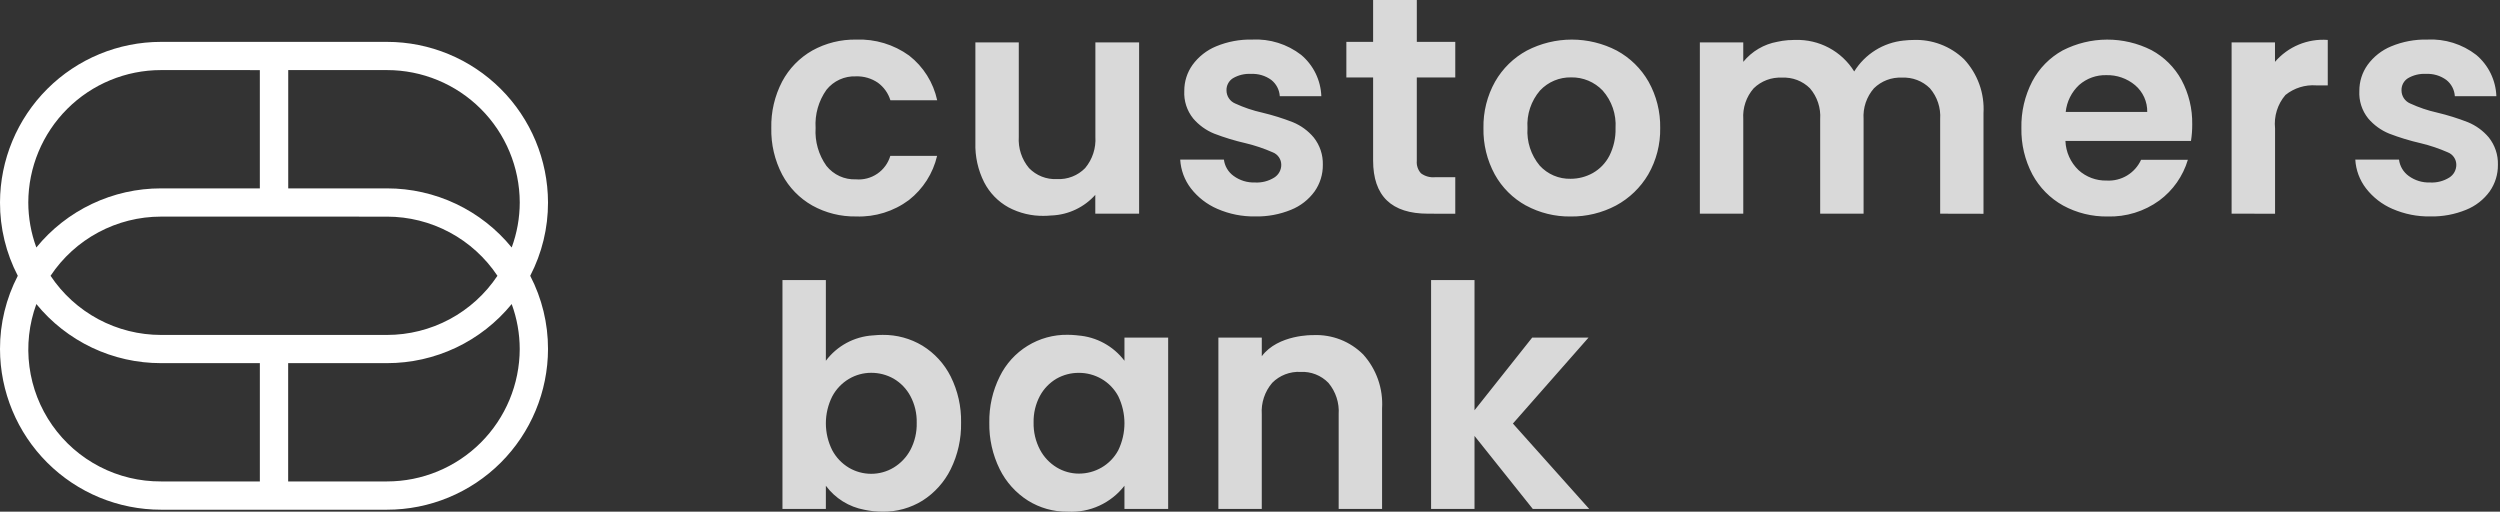 <svg width="171" height="35" viewBox="0 0 171 35" fill="none" xmlns="http://www.w3.org/2000/svg">
<rect x="0" y="0" width="171" height="35" fill="#333333" stroke="none"/>
<g clip-path="url(#clip0_38_61)">
<path d="M59.787 34.971L59.702 34.961L59.644 34.954C59.464 34.932 59.307 34.905 59.165 34.876L59.125 34.868C58.07 34.674 57.128 34.087 56.489 33.226V34.81H53.52V19.156H56.489V24.676C56.867 24.172 57.349 23.757 57.903 23.457C58.457 23.158 59.069 22.982 59.697 22.942H59.729L59.772 22.937C59.971 22.916 60.172 22.906 60.372 22.906C61.332 22.895 62.276 23.151 63.098 23.646C63.923 24.155 64.591 24.884 65.027 25.751C65.516 26.732 65.76 27.818 65.738 28.914C65.758 30.017 65.515 31.108 65.027 32.097C64.593 32.976 63.925 33.718 63.098 34.244C62.279 34.75 61.333 35.012 60.37 35C60.185 35 59.994 34.99 59.787 34.971ZM58.07 25.915C57.586 26.202 57.189 26.618 56.925 27.115C56.638 27.686 56.489 28.316 56.489 28.956C56.489 29.595 56.638 30.225 56.925 30.796C57.191 31.293 57.586 31.707 58.07 31.996C58.53 32.266 59.053 32.408 59.586 32.408C60.128 32.41 60.66 32.263 61.124 31.984C61.607 31.692 62.002 31.276 62.269 30.779C62.571 30.206 62.72 29.565 62.703 28.918C62.719 28.281 62.57 27.65 62.269 27.088C62.005 26.594 61.608 26.183 61.124 25.9C60.655 25.635 60.125 25.497 59.586 25.5C59.053 25.5 58.529 25.644 58.07 25.915ZM73.025 35H73.01C72.056 35.008 71.119 34.744 70.31 34.239C69.482 33.714 68.814 32.971 68.38 32.092C67.892 31.103 67.649 30.012 67.669 28.91C67.65 27.817 67.893 26.736 68.38 25.757C68.804 24.888 69.466 24.158 70.29 23.652C71.114 23.146 72.064 22.885 73.031 22.9C73.216 22.9 73.405 22.91 73.624 22.931L73.735 22.945C74.357 22.992 74.962 23.17 75.51 23.469C76.058 23.767 76.536 24.179 76.913 24.676V23.09H79.902V34.81H76.912V33.225C76.457 33.812 75.866 34.28 75.19 34.59C74.515 34.899 73.774 35.039 73.032 35H73.025ZM72.268 25.9C71.79 26.181 71.397 26.587 71.133 27.074C70.833 27.637 70.683 28.267 70.698 28.905C70.685 29.549 70.834 30.185 71.133 30.755C71.397 31.257 71.793 31.677 72.278 31.971C72.735 32.248 73.26 32.395 73.795 32.395C74.338 32.396 74.873 32.254 75.343 31.982C75.827 31.702 76.224 31.293 76.488 30.8C76.767 30.223 76.913 29.591 76.913 28.95C76.913 28.309 76.767 27.677 76.488 27.1C76.224 26.606 75.828 26.195 75.343 25.915C74.873 25.643 74.338 25.501 73.795 25.503C73.26 25.499 72.733 25.636 72.268 25.9ZM104.842 34.81L100.857 29.817V34.81H97.886V19.156H100.857V28.062L104.803 23.09H108.657L103.483 28.971L108.7 34.809L104.842 34.81ZM91.565 34.81V28.336C91.617 27.557 91.366 26.788 90.865 26.189C90.619 25.935 90.321 25.737 89.992 25.607C89.662 25.478 89.309 25.42 88.956 25.438C88.598 25.419 88.24 25.477 87.906 25.606C87.571 25.736 87.268 25.934 87.016 26.189C86.508 26.785 86.253 27.555 86.305 28.336V34.81H83.338V23.09H86.306V24.365C87.424 22.865 89.812 22.921 89.812 22.921H89.848C90.474 22.895 91.099 23 91.683 23.227C92.267 23.455 92.797 23.801 93.241 24.244C93.691 24.743 94.037 25.326 94.259 25.959C94.481 26.593 94.574 27.265 94.534 27.935V34.81H91.565ZM163.647 14.29C162.933 13.982 162.31 13.499 161.834 12.884C161.398 12.316 161.143 11.631 161.102 10.916H164.092C164.119 11.139 164.193 11.353 164.307 11.546C164.422 11.739 164.575 11.906 164.757 12.037C165.178 12.344 165.69 12.5 166.21 12.482C166.676 12.509 167.139 12.39 167.535 12.143C167.681 12.05 167.802 11.922 167.885 11.771C167.968 11.619 168.012 11.449 168.012 11.276C168.013 11.091 167.958 10.91 167.853 10.757C167.749 10.604 167.601 10.486 167.428 10.419C166.83 10.156 166.209 9.947 165.573 9.795C164.84 9.628 164.121 9.408 163.419 9.139C162.864 8.913 162.372 8.556 161.984 8.1C161.557 7.569 161.342 6.898 161.379 6.218C161.375 5.581 161.572 4.96 161.941 4.441C162.351 3.877 162.909 3.437 163.553 3.171C164.335 2.846 165.176 2.687 166.023 2.707C167.229 2.644 168.418 3.016 169.374 3.754C169.788 4.102 170.125 4.534 170.362 5.02C170.599 5.507 170.732 6.037 170.752 6.578H167.911C167.897 6.362 167.839 6.152 167.738 5.96C167.638 5.769 167.498 5.601 167.328 5.467C166.926 5.174 166.436 5.029 165.939 5.054C165.505 5.029 165.073 5.133 164.698 5.354C164.56 5.442 164.448 5.564 164.371 5.708C164.295 5.853 164.258 6.015 164.263 6.178C164.262 6.37 164.318 6.558 164.423 6.718C164.529 6.878 164.68 7.004 164.857 7.078C165.448 7.351 166.067 7.56 166.702 7.702C167.416 7.872 168.118 8.091 168.802 8.358C169.356 8.585 169.847 8.942 170.233 9.4C170.656 9.931 170.877 10.594 170.857 11.272C170.865 11.922 170.669 12.559 170.296 13.091C169.888 13.654 169.329 14.09 168.684 14.349C167.907 14.667 167.073 14.822 166.234 14.804C165.345 14.82 164.463 14.644 163.647 14.289V14.29ZM141.116 14.058C140.227 13.565 139.499 12.827 139.016 11.932C138.501 10.955 138.242 9.863 138.263 8.759C138.24 7.649 138.496 6.551 139.006 5.565C139.478 4.672 140.201 3.937 141.085 3.449C142.024 2.967 143.063 2.713 144.118 2.709C145.174 2.705 146.215 2.951 147.157 3.427C148.026 3.894 148.741 4.603 149.214 5.468C149.714 6.399 149.966 7.443 149.948 8.5C149.951 8.882 149.922 9.264 149.863 9.642H141.275C141.304 10.395 141.623 11.108 142.166 11.631C142.693 12.11 143.384 12.368 144.096 12.35C144.585 12.378 145.072 12.258 145.492 12.005C145.912 11.752 146.245 11.378 146.449 10.932H149.649C149.317 12.046 148.633 13.023 147.698 13.714C146.671 14.46 145.426 14.845 144.157 14.808C143.096 14.823 142.048 14.566 141.116 14.058ZM142.216 5.808C141.695 6.293 141.367 6.95 141.294 7.658H146.871C146.877 7.311 146.806 6.967 146.663 6.651C146.52 6.335 146.308 6.054 146.044 5.829C145.493 5.366 144.791 5.121 144.072 5.14C143.393 5.122 142.731 5.36 142.219 5.807L142.216 5.808ZM104.373 14.058C103.477 13.564 102.738 12.827 102.242 11.932C101.713 10.959 101.446 9.866 101.468 8.759C101.447 7.65 101.721 6.554 102.263 5.586C102.775 4.688 103.528 3.951 104.437 3.459C105.387 2.966 106.442 2.708 107.512 2.708C108.582 2.708 109.637 2.966 110.587 3.459C111.496 3.952 112.249 4.688 112.761 5.586C113.303 6.554 113.577 7.649 113.557 8.758C113.577 9.87 113.295 10.967 112.74 11.931C112.213 12.828 111.45 13.563 110.535 14.057C109.578 14.563 108.51 14.822 107.428 14.808C106.363 14.823 105.312 14.564 104.376 14.057L104.373 14.058ZM105.338 6.189C104.727 6.901 104.419 7.823 104.48 8.759C104.419 9.691 104.719 10.611 105.317 11.329C105.584 11.621 105.911 11.852 106.275 12.008C106.638 12.163 107.031 12.238 107.427 12.229C107.958 12.23 108.48 12.096 108.944 11.838C109.428 11.565 109.822 11.156 110.078 10.663C110.375 10.075 110.522 9.422 110.503 8.763C110.533 8.298 110.47 7.831 110.319 7.39C110.168 6.949 109.931 6.542 109.622 6.193C109.345 5.902 109.01 5.672 108.64 5.517C108.269 5.362 107.871 5.286 107.469 5.293C107.071 5.285 106.676 5.36 106.309 5.514C105.943 5.668 105.612 5.898 105.34 6.188L105.338 6.189ZM83.272 14.289C82.558 13.982 81.933 13.498 81.457 12.884C81.021 12.316 80.767 11.63 80.726 10.916H83.715C83.743 11.139 83.817 11.354 83.932 11.547C84.047 11.74 84.201 11.907 84.384 12.037C84.805 12.344 85.317 12.5 85.837 12.482C86.303 12.509 86.766 12.39 87.162 12.143C87.308 12.05 87.429 11.922 87.512 11.771C87.596 11.619 87.639 11.449 87.639 11.276C87.64 11.091 87.585 10.91 87.48 10.757C87.376 10.604 87.228 10.486 87.055 10.419C86.457 10.156 85.836 9.947 85.2 9.795C84.467 9.628 83.748 9.408 83.046 9.139C82.491 8.913 81.999 8.556 81.61 8.1C81.184 7.568 80.968 6.898 81.005 6.218C81.001 5.581 81.198 4.96 81.567 4.441C81.977 3.877 82.535 3.437 83.179 3.171C83.961 2.846 84.802 2.688 85.649 2.707C86.855 2.644 88.044 3.016 89 3.754C89.414 4.102 89.751 4.534 89.989 5.02C90.226 5.506 90.359 6.037 90.379 6.578H87.537C87.524 6.363 87.465 6.152 87.365 5.961C87.265 5.77 87.126 5.602 86.957 5.468C86.555 5.175 86.065 5.03 85.568 5.055C85.134 5.03 84.702 5.134 84.327 5.355C84.189 5.443 84.077 5.565 84.001 5.71C83.924 5.854 83.887 6.016 83.892 6.179C83.891 6.371 83.947 6.559 84.052 6.719C84.158 6.88 84.309 7.005 84.486 7.079C85.078 7.352 85.696 7.561 86.332 7.703C87.046 7.873 87.748 8.092 88.432 8.359C88.984 8.586 89.473 8.943 89.857 9.4C90.28 9.931 90.501 10.594 90.482 11.272C90.49 11.922 90.293 12.559 89.92 13.091C89.512 13.654 88.954 14.09 88.309 14.349C87.532 14.667 86.698 14.822 85.859 14.804C84.97 14.819 84.089 14.644 83.274 14.289H83.272ZM55.557 14.056C54.685 13.56 53.971 12.827 53.5 11.941C52.988 10.96 52.732 9.865 52.757 8.758C52.732 7.651 52.988 6.556 53.5 5.574C53.972 4.688 54.685 3.955 55.557 3.458C56.477 2.947 57.516 2.688 58.568 2.708C59.861 2.658 61.134 3.043 62.184 3.8C63.162 4.562 63.841 5.644 64.103 6.856H60.903C60.754 6.374 60.453 5.953 60.045 5.656C59.604 5.356 59.078 5.204 58.545 5.223C58.16 5.207 57.777 5.282 57.427 5.442C57.077 5.602 56.769 5.842 56.529 6.143C55.99 6.903 55.728 7.826 55.787 8.756C55.73 9.679 55.992 10.594 56.529 11.347C56.769 11.648 57.077 11.888 57.427 12.048C57.777 12.208 58.16 12.283 58.545 12.267C59.062 12.312 59.579 12.176 60.008 11.883C60.437 11.59 60.751 11.158 60.898 10.66H64.098C63.818 11.859 63.137 12.926 62.168 13.685C61.129 14.458 59.857 14.853 58.563 14.806C57.512 14.825 56.475 14.567 55.557 14.056ZM71.42 14.765C70.571 14.782 69.731 14.582 68.981 14.183C68.268 13.79 67.689 13.193 67.316 12.469C66.895 11.633 66.689 10.705 66.716 9.769V2.9H69.685V9.35C69.634 10.129 69.884 10.898 70.385 11.497C70.631 11.751 70.929 11.949 71.258 12.079C71.588 12.209 71.941 12.267 72.294 12.249C72.651 12.268 73.007 12.211 73.34 12.081C73.673 11.952 73.974 11.752 74.224 11.497C74.725 10.898 74.975 10.129 74.924 9.35V2.9H77.915V14.617H74.918V13.329C74.543 13.748 74.088 14.088 73.581 14.329C73.074 14.571 72.523 14.71 71.962 14.737H71.93C71.681 14.761 71.501 14.763 71.441 14.763L71.42 14.765ZM152.641 14.616V2.9H155.609V4.23C156.05 3.716 156.606 3.313 157.231 3.052C157.856 2.792 158.533 2.681 159.209 2.73H159.219V5.84H158.435C157.674 5.783 156.92 6.018 156.325 6.496C156.057 6.808 155.856 7.172 155.734 7.565C155.612 7.957 155.571 8.371 155.614 8.78V14.618L152.641 14.616ZM132.707 14.616V8.144C132.759 7.378 132.508 6.621 132.007 6.039C131.757 5.791 131.459 5.598 131.13 5.473C130.802 5.347 130.45 5.292 130.099 5.31C129.746 5.292 129.393 5.348 129.063 5.473C128.733 5.599 128.432 5.792 128.18 6.039C127.929 6.326 127.737 6.66 127.615 7.021C127.493 7.382 127.443 7.764 127.469 8.144V14.617H124.5V8.144C124.552 7.378 124.301 6.621 123.8 6.039C123.55 5.791 123.251 5.598 122.923 5.472C122.594 5.347 122.242 5.292 121.891 5.31C121.535 5.291 121.179 5.346 120.845 5.471C120.511 5.597 120.207 5.79 119.951 6.039C119.7 6.326 119.508 6.66 119.386 7.021C119.264 7.382 119.214 7.764 119.24 8.144V14.617H116.27V2.9H119.239V4.23C119.828 3.508 120.656 3.02 121.574 2.857C121.674 2.834 121.774 2.816 121.874 2.8L121.942 2.789C122.067 2.77 122.195 2.755 122.324 2.746H122.407C122.502 2.741 122.596 2.732 122.694 2.732H122.735H122.798C123.6 2.706 124.394 2.892 125.102 3.27C125.809 3.648 126.405 4.207 126.828 4.888C127.193 4.299 127.69 3.801 128.278 3.434C128.867 3.067 129.532 2.841 130.222 2.772H130.239C130.444 2.748 130.65 2.735 130.857 2.734C131.498 2.706 132.138 2.809 132.738 3.036C133.337 3.263 133.885 3.61 134.346 4.056C134.805 4.55 135.159 5.131 135.387 5.766C135.615 6.4 135.711 7.074 135.671 7.747V14.622L132.707 14.616ZM97.675 14.616C95.172 14.616 93.921 13.403 93.921 10.977V5.3H92.091V2.864H93.921V0H96.91V2.864H99.541V5.3H96.909V11C96.895 11.155 96.913 11.311 96.963 11.458C97.012 11.606 97.092 11.741 97.197 11.856C97.475 12.06 97.819 12.154 98.162 12.121H99.541V14.621L97.675 14.616Z" fill="#D9D9D9"/>
<path d="M26.469 34.864H11.015C8.098 34.864 5.3 33.708 3.234 31.647C1.169 29.587 0.006 26.791 3.06852e-05 23.874C-0.004 22.13 0.414 20.412 1.217 18.864C0.413 17.316 -0.004 15.596 3.06852e-05 13.851C0.007 10.934 1.171 8.14 3.236 6.08C5.301 4.02 8.098 2.864 11.015 2.864L26.469 2.864C29.386 2.864 32.183 4.02 34.248 6.08C36.313 8.14 37.477 10.934 37.484 13.851C37.488 15.596 37.071 17.316 36.267 18.864C37.071 20.412 37.488 22.131 37.484 23.875C37.478 26.792 36.314 29.587 34.249 31.648C32.184 33.708 29.386 34.865 26.469 34.864ZM19.71 24.839V32.93H26.469C28.873 32.931 31.179 31.977 32.882 30.28C34.584 28.582 35.543 26.278 35.549 23.874C35.547 22.824 35.361 21.783 35 20.797C33.968 22.061 32.667 23.08 31.192 23.779C29.716 24.478 28.104 24.84 26.472 24.839H19.71ZM2.487 20.796C1.986 22.164 1.823 23.634 2.013 25.079C2.203 26.524 2.74 27.901 3.578 29.093C4.416 30.286 5.53 31.257 6.825 31.925C8.12 32.594 9.558 32.938 11.015 32.93H17.774V24.839H11.015C9.383 24.841 7.77 24.479 6.295 23.78C4.82 23.08 3.519 22.061 2.487 20.796ZM11.015 14.816C9.519 14.816 8.047 15.185 6.729 15.892C5.41 16.598 4.287 17.619 3.458 18.864C4.287 20.109 5.41 21.129 6.728 21.835C8.047 22.541 9.519 22.91 11.014 22.91H26.469C27.964 22.91 29.436 22.541 30.755 21.835C32.073 21.129 33.196 20.109 34.025 18.864C33.196 17.619 32.073 16.599 30.755 15.893C29.436 15.187 27.964 14.818 26.469 14.818L11.015 14.816ZM19.715 4.794V12.885H26.474C28.106 12.884 29.718 13.247 31.193 13.946C32.667 14.645 33.968 15.664 35 16.928C35.362 15.942 35.549 14.901 35.551 13.851C35.545 11.447 34.586 9.143 32.884 7.445C31.182 5.747 28.875 4.793 26.471 4.794H19.715ZM11.015 4.794C8.611 4.793 6.304 5.747 4.602 7.445C2.9 9.143 1.941 11.447 1.935 13.851C1.937 14.901 2.124 15.943 2.486 16.928C3.518 15.663 4.819 14.644 6.294 13.945C7.769 13.245 9.382 12.883 11.014 12.885H17.773V4.795L11.015 4.794Z" fill="white"/>
</g>
<defs>
<clipPath id="clip0_38_61">
<rect width="170.857" height="35" fill="white"/>
</clipPath>
</defs>
</svg>
